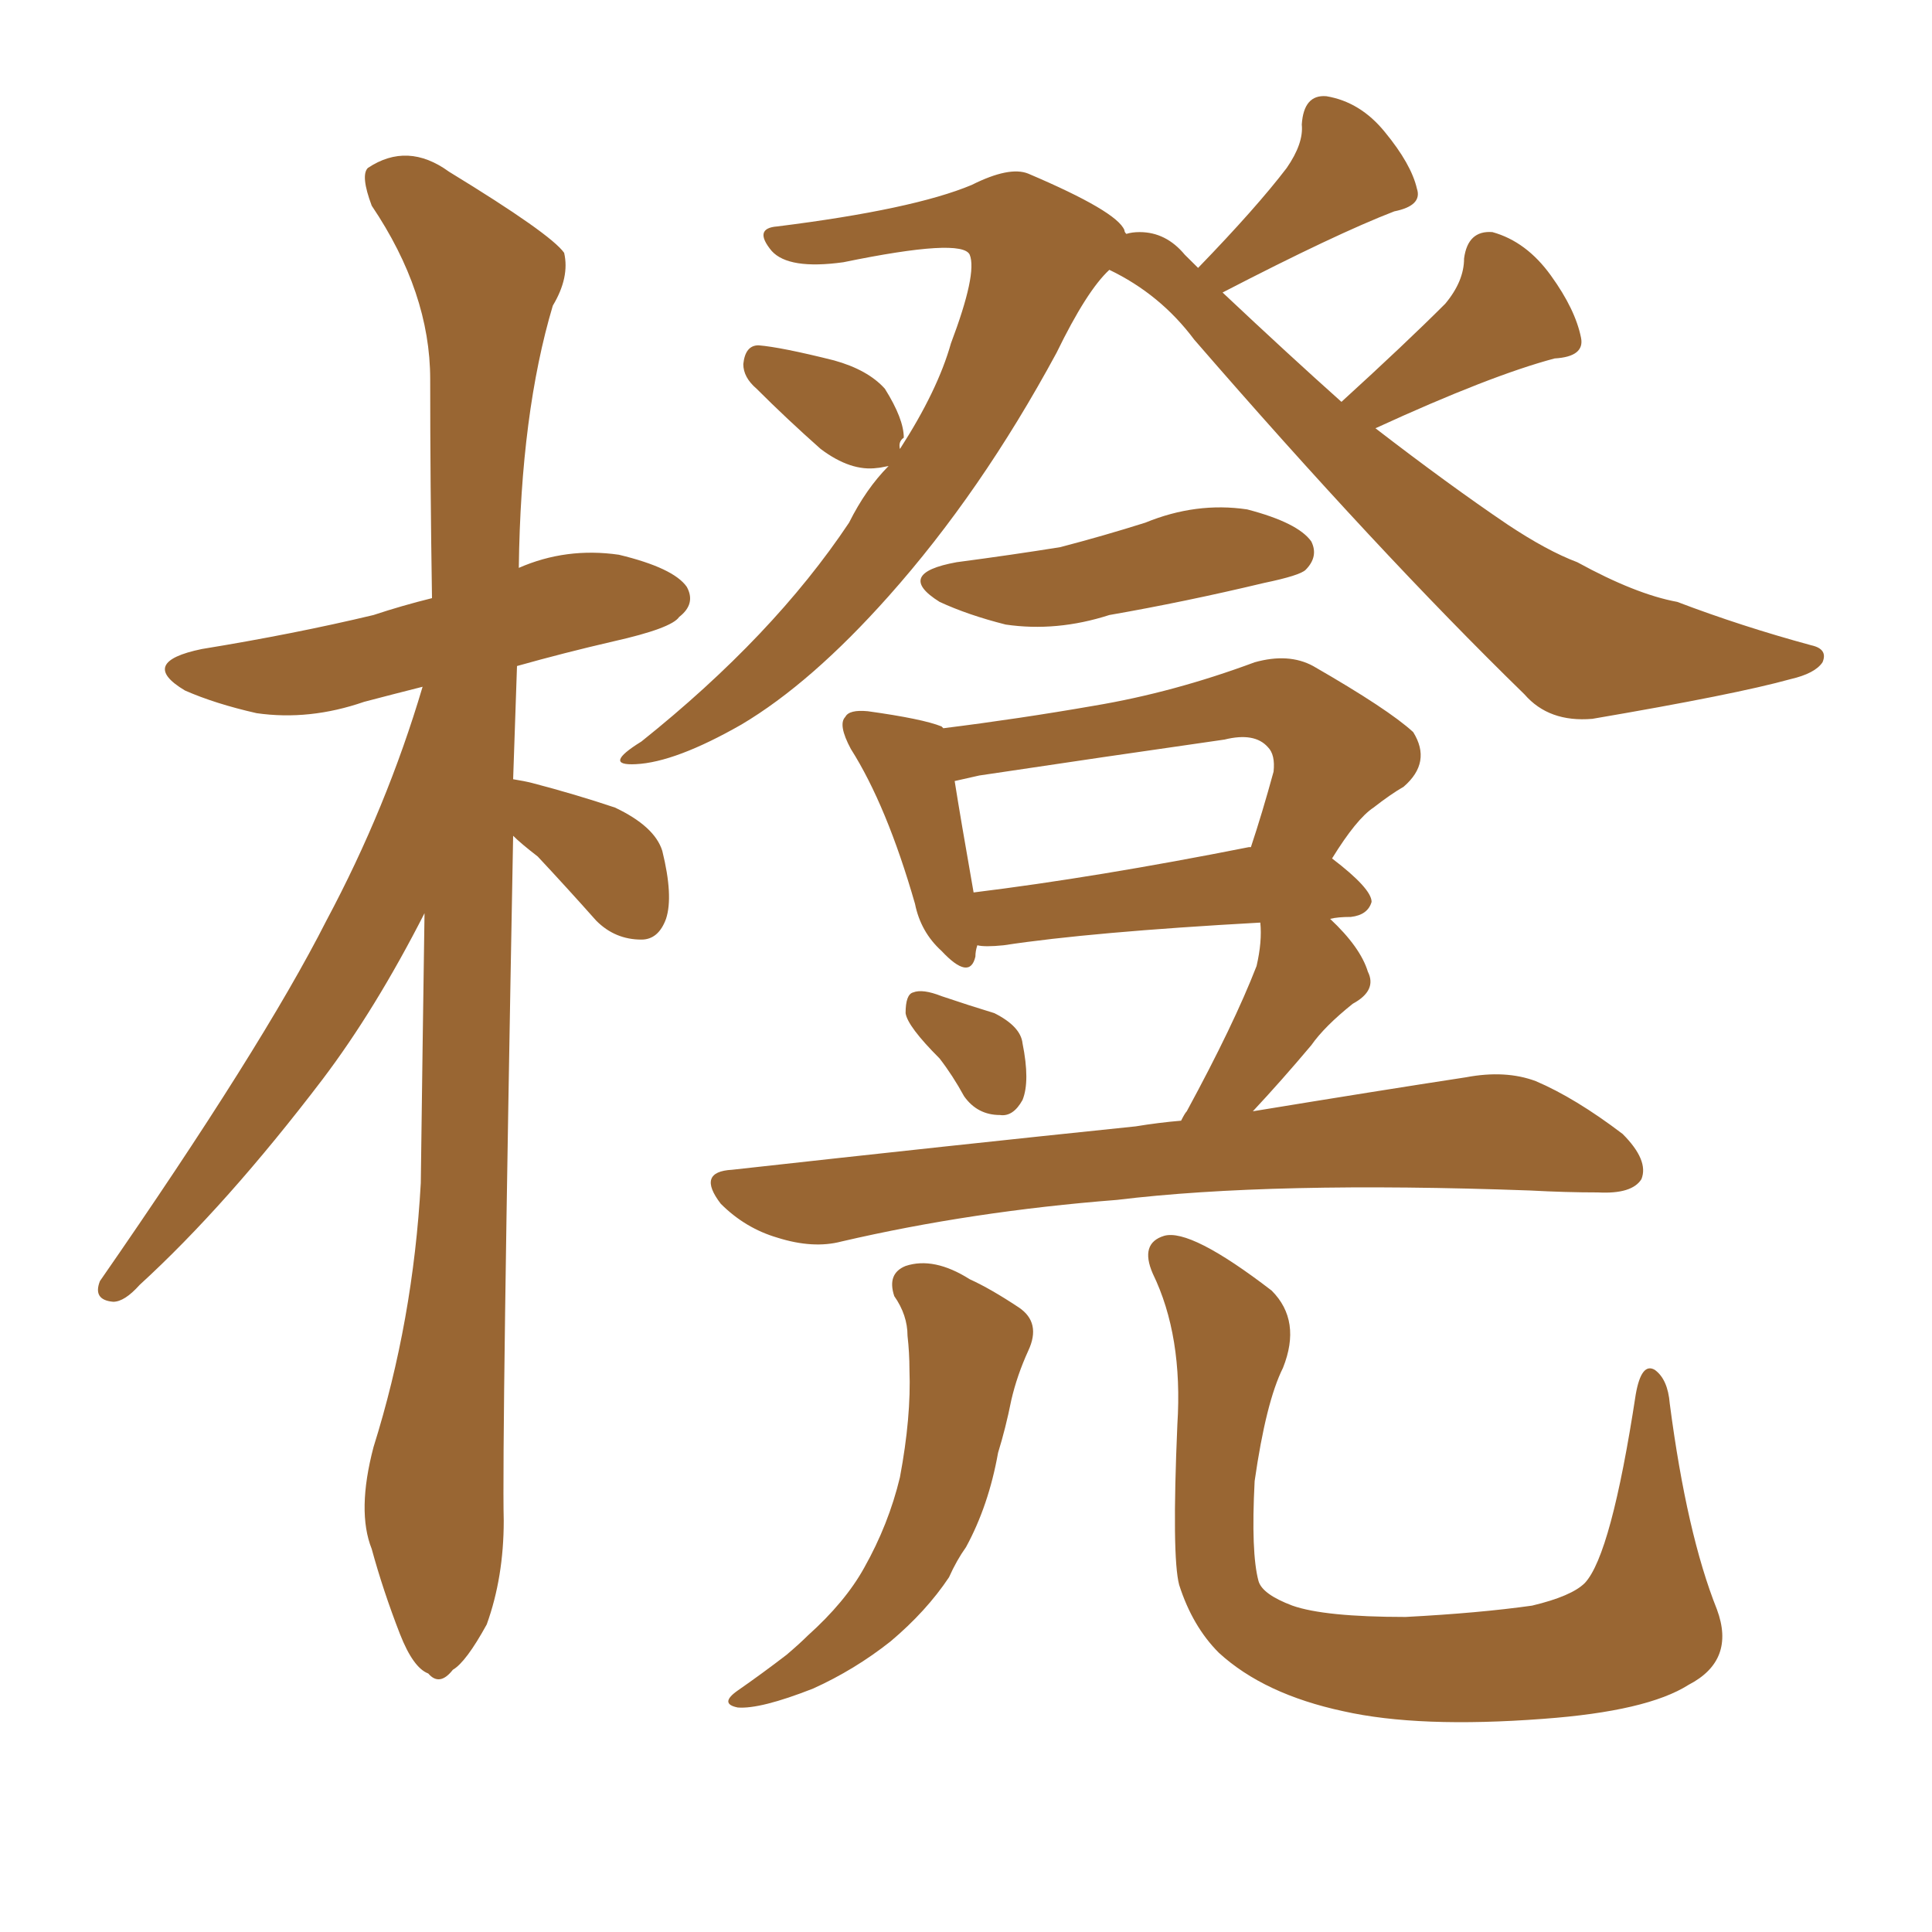 <svg xmlns="http://www.w3.org/2000/svg" xmlns:xlink="http://www.w3.org/1999/xlink" width="150" height="150"><path fill="#996633" padding="10" d="M39.84 64.89L39.84 64.89Q38.96 112.21 39.11 118.07L39.11 118.07Q39.11 122.46 37.79 126.12L37.79 126.12Q36.18 129.05 35.16 129.64L35.16 129.64Q34.13 130.96 33.25 129.93L33.25 129.93Q32.08 129.49 31.05 126.86L31.05 126.86Q29.74 123.49 28.86 120.26L28.86 120.26Q27.69 117.33 29.00 112.35L29.00 112.35Q32.08 102.54 32.67 91.85L32.67 91.85Q32.81 81.01 32.96 70.90L32.96 70.90Q29.15 78.37 25.05 83.79L25.05 83.79Q17.58 93.60 10.84 99.76L10.84 99.76Q9.67 101.07 8.79 101.07L8.79 101.07Q7.18 100.93 7.76 99.46L7.76 99.46Q20.36 81.30 25.34 71.48L25.34 71.48Q30.03 62.70 32.81 53.32L32.81 53.32Q30.47 53.91 28.27 54.49L28.27 54.49Q24.02 55.96 19.92 55.37L19.92 55.37Q16.70 54.64 14.36 53.61L14.36 53.61Q10.69 51.42 15.67 50.39L15.67 50.39Q22.85 49.22 29.00 47.75L29.00 47.75Q31.20 47.02 33.54 46.44L33.54 46.44Q33.40 37.50 33.40 29.44L33.40 29.44Q33.40 22.71 28.86 15.97L28.86 15.97Q27.98 13.62 28.56 13.04L28.56 13.04Q31.64 10.99 34.86 13.33L34.86 13.33Q42.77 18.16 43.80 19.63L43.80 19.63Q44.24 21.53 42.92 23.73L42.92 23.73Q40.43 32.08 40.28 44.09L40.28 44.09Q43.95 42.48 48.05 43.07L48.05 43.07Q52.29 44.09 53.32 45.56L53.32 45.56Q54.05 46.88 52.73 47.90L52.73 47.90Q52.15 48.78 47.61 49.80L47.61 49.80Q43.80 50.68 40.14 51.71L40.14 51.71Q39.99 56.10 39.84 60.50L39.84 60.50Q40.72 60.64 41.31 60.79L41.31 60.79Q44.68 61.67 47.75 62.70L47.75 62.70Q50.83 64.16 51.42 66.06L51.42 66.06Q52.29 69.58 51.71 71.34L51.71 71.34Q51.12 72.95 49.80 72.95L49.80 72.95Q47.75 72.95 46.29 71.48L46.29 71.48Q43.95 68.85 41.75 66.50L41.75 66.50Q40.43 65.48 39.84 64.89ZM104.15 31.20L104.15 31.20Q109.13 26.66 112.21 23.58L112.21 23.58Q113.67 21.83 113.67 20.07L113.67 20.07Q113.96 17.87 115.87 18.02L115.87 18.02Q118.51 18.75 120.41 21.39L120.41 21.39Q122.31 24.02 122.75 26.22L122.75 26.22Q123.05 27.69 120.70 27.83L120.70 27.83Q115.72 29.15 106.79 33.25L106.79 33.25Q112.50 37.65 117.04 40.72L117.04 40.72Q120.12 42.77 122.46 43.65L122.46 43.65Q127.00 46.14 130.22 46.73L130.22 46.73Q135.21 48.63 140.63 50.10L140.63 50.10Q141.94 50.39 141.50 51.42L141.50 51.42Q140.92 52.29 139.01 52.73L139.01 52.73Q134.77 53.91 123.63 55.81L123.63 55.81Q120.26 56.10 118.36 53.91L118.36 53.91Q106.93 42.77 92.72 26.37L92.72 26.37Q90.09 22.85 86.13 20.95L86.13 20.95Q84.38 22.56 82.03 27.39L82.03 27.39Q76.17 38.23 68.99 46.29L68.99 46.29Q62.99 53.03 57.57 56.25L57.57 56.25Q52.44 59.18 49.37 59.33L49.37 59.33Q46.73 59.47 49.80 57.57L49.80 57.57Q60.06 49.37 65.92 40.58L65.92 40.58Q67.24 37.94 68.99 36.18L68.99 36.18Q68.26 36.33 68.12 36.33L68.12 36.33Q66.06 36.62 63.72 34.86L63.72 34.86Q61.08 32.52 58.74 30.18L58.74 30.18Q57.71 29.30 57.71 28.27L57.71 28.27Q57.86 26.81 58.89 26.81L58.89 26.81Q60.64 26.95 64.75 27.98L64.75 27.98Q67.38 28.71 68.70 30.18L68.70 30.18Q70.17 32.52 70.17 33.98L70.17 33.98Q69.73 34.28 69.87 34.86L69.87 34.86Q72.80 30.32 73.83 26.66L73.83 26.66Q75.88 21.24 75.29 19.78L75.29 19.78Q74.71 18.46 65.48 20.36L65.48 20.36Q61.23 20.95 59.91 19.48L59.91 19.48Q58.45 17.72 60.35 17.58L60.35 17.58Q70.90 16.26 75.44 14.36L75.44 14.36Q78.37 12.89 79.83 13.48L79.83 13.48Q86.72 16.41 87.30 17.87L87.30 17.87Q87.30 18.02 87.45 18.16L87.45 18.16Q87.89 18.02 88.48 18.02L88.48 18.02Q90.53 18.02 91.99 19.78L91.99 19.78Q92.43 20.21 93.02 20.80L93.02 20.80Q97.56 16.11 99.90 13.04L99.90 13.04Q101.22 11.13 101.07 9.67L101.07 9.67Q101.22 7.32 102.98 7.47L102.98 7.47Q105.62 7.91 107.52 10.25L107.52 10.25Q109.57 12.74 110.01 14.65L110.01 14.65Q110.45 15.97 108.25 16.41L108.25 16.41Q103.71 18.16 94.92 22.71L94.92 22.71Q100.05 27.54 104.15 31.20ZM74.27 43.65L74.27 43.65Q78.66 43.07 82.32 42.48L82.32 42.48Q85.69 41.60 88.92 40.58L88.92 40.58Q92.87 38.96 96.83 39.55L96.83 39.55Q100.78 40.58 101.81 42.04L101.81 42.04Q102.39 43.21 101.37 44.24L101.37 44.24Q100.93 44.68 98.14 45.26L98.14 45.26Q91.99 46.73 86.13 47.75L86.13 47.75Q82.03 49.07 78.08 48.49L78.08 48.49Q75.15 47.75 72.95 46.73L72.95 46.73Q69.43 44.53 74.27 43.65ZM72.95 82.18L72.95 82.18Q70.46 79.69 70.31 78.66L70.31 78.66Q70.31 77.20 70.90 77.05L70.90 77.05Q71.63 76.76 73.10 77.34L73.10 77.34Q75.29 78.08 77.20 78.66L77.20 78.66Q79.25 79.69 79.39 81.01L79.39 81.01Q79.98 83.94 79.39 85.40L79.39 85.40Q78.66 86.72 77.64 86.57L77.64 86.57Q75.88 86.57 74.85 85.11L74.85 85.11Q73.97 83.50 72.95 82.18ZM91.70 87.01L91.70 87.01Q91.99 86.43 92.14 86.28L92.14 86.28Q95.80 79.54 97.56 75L97.56 75Q98.00 73.10 97.85 71.63L97.85 71.63Q84.67 72.36 77.93 73.39L77.93 73.39Q76.46 73.54 75.88 73.39L75.88 73.39Q75.73 73.83 75.73 74.27L75.73 74.27Q75.29 76.17 73.10 73.83L73.10 73.83Q71.48 72.36 71.04 70.17L71.04 70.17Q68.85 62.55 66.06 58.15L66.06 58.15Q65.04 56.25 65.63 55.66L65.63 55.66Q65.92 55.08 67.38 55.22L67.38 55.22Q71.63 55.81 73.10 56.40L73.10 56.40Q73.10 56.40 73.24 56.54L73.24 56.54Q79.10 55.81 84.96 54.79L84.96 54.79Q91.11 53.76 97.41 51.42L97.41 51.42Q100.05 50.68 101.95 51.71L101.95 51.71Q107.81 55.08 109.72 56.84L109.72 56.84Q111.18 59.18 108.98 61.08L108.98 61.08Q107.96 61.67 106.64 62.70L106.64 62.70Q105.32 63.57 103.42 66.65L103.42 66.65Q106.49 68.99 106.49 70.02L106.49 70.02Q106.20 71.04 104.88 71.19L104.88 71.19Q103.86 71.19 103.27 71.34L103.27 71.34Q105.62 73.54 106.20 75.44L106.20 75.44Q106.93 76.90 105.03 77.93L105.03 77.93Q102.83 79.69 101.81 81.15L101.81 81.15Q99.46 83.94 97.27 86.28L97.27 86.28Q107.08 84.67 113.82 83.64L113.82 83.64Q116.89 83.06 119.24 83.94L119.24 83.94Q122.31 85.25 125.98 88.04L125.98 88.04Q128.03 90.09 127.44 91.55L127.44 91.55Q126.71 92.72 124.07 92.58L124.07 92.58Q121.58 92.58 118.80 92.43L118.80 92.43Q98.73 91.70 86.72 93.16L86.72 93.16Q75.44 94.04 65.33 96.39L65.33 96.39Q63.13 96.97 60.35 96.09L60.35 96.09Q57.86 95.36 55.96 93.46L55.96 93.46Q54.05 90.97 56.84 90.82L56.84 90.82Q73.97 88.92 88.18 87.45L88.18 87.45Q89.94 87.16 91.70 87.01ZM96.97 65.77L96.97 65.77Q96.97 65.77 97.12 65.77L97.12 65.77Q98.00 63.13 98.88 59.91L98.88 59.91Q99.02 58.59 98.44 58.01L98.44 58.01Q97.41 56.84 95.07 57.42L95.07 57.42Q85.84 58.74 76.03 60.21L76.03 60.21Q74.71 60.50 74.12 60.64L74.12 60.64Q74.56 63.43 75.59 69.29L75.59 69.29Q85.11 68.12 96.97 65.77ZM69.43 100.63L69.43 100.63Q68.85 98.88 70.31 98.29L70.31 98.29Q72.51 97.56 75.29 99.32L75.29 99.32Q76.90 100.05 79.10 101.51L79.10 101.51Q80.86 102.69 79.83 104.88L79.83 104.88Q78.96 106.79 78.52 108.69L78.52 108.69Q78.08 110.89 77.49 112.79L77.49 112.79Q76.76 116.89 75 120.12L75 120.12Q74.27 121.14 73.68 122.46L73.68 122.46Q71.92 125.10 69.14 127.44L69.14 127.44Q66.36 129.64 63.13 131.10L63.13 131.10Q59.03 132.71 57.28 132.57L57.28 132.57Q55.81 132.28 57.28 131.25L57.28 131.25Q59.18 129.93 61.08 128.47L61.08 128.47Q62.11 127.59 62.70 127.00L62.70 127.00Q65.63 124.37 67.09 121.73L67.09 121.73Q68.99 118.36 69.87 114.70L69.87 114.70Q70.75 110.01 70.61 106.35L70.61 106.35Q70.61 105.03 70.46 103.71L70.46 103.71Q70.46 102.10 69.43 100.63ZM91.41 110.60L91.41 110.60L91.41 110.60Q91.85 103.71 89.50 98.88L89.50 98.88Q88.48 96.53 90.38 95.95L90.38 95.95Q92.43 95.36 98.73 100.20L98.73 100.20Q101.07 102.54 99.61 106.20L99.61 106.20Q98.29 108.84 97.41 114.99L97.41 114.99Q97.12 120.56 97.71 122.75L97.71 122.75Q98.00 123.78 100.34 124.66L100.34 124.66Q102.83 125.54 109.13 125.54L109.13 125.54Q114.84 125.24 118.95 124.66L118.95 124.66Q122.02 123.93 123.05 122.90L123.05 122.90Q125.10 120.70 127.00 108.25L127.00 108.25Q127.44 105.76 128.47 106.35L128.47 106.35Q129.49 107.08 129.64 108.98L129.64 108.98Q130.96 119.09 133.30 124.95L133.30 124.95Q134.77 128.91 131.10 130.81L131.10 130.81Q127.88 132.86 119.82 133.45L119.82 133.45Q110.16 134.18 104.30 132.86L104.30 132.86Q98.14 131.54 94.63 128.32L94.63 128.32Q92.58 126.27 91.55 123.05L91.55 123.05Q90.97 120.85 91.41 110.60Z"/></svg>